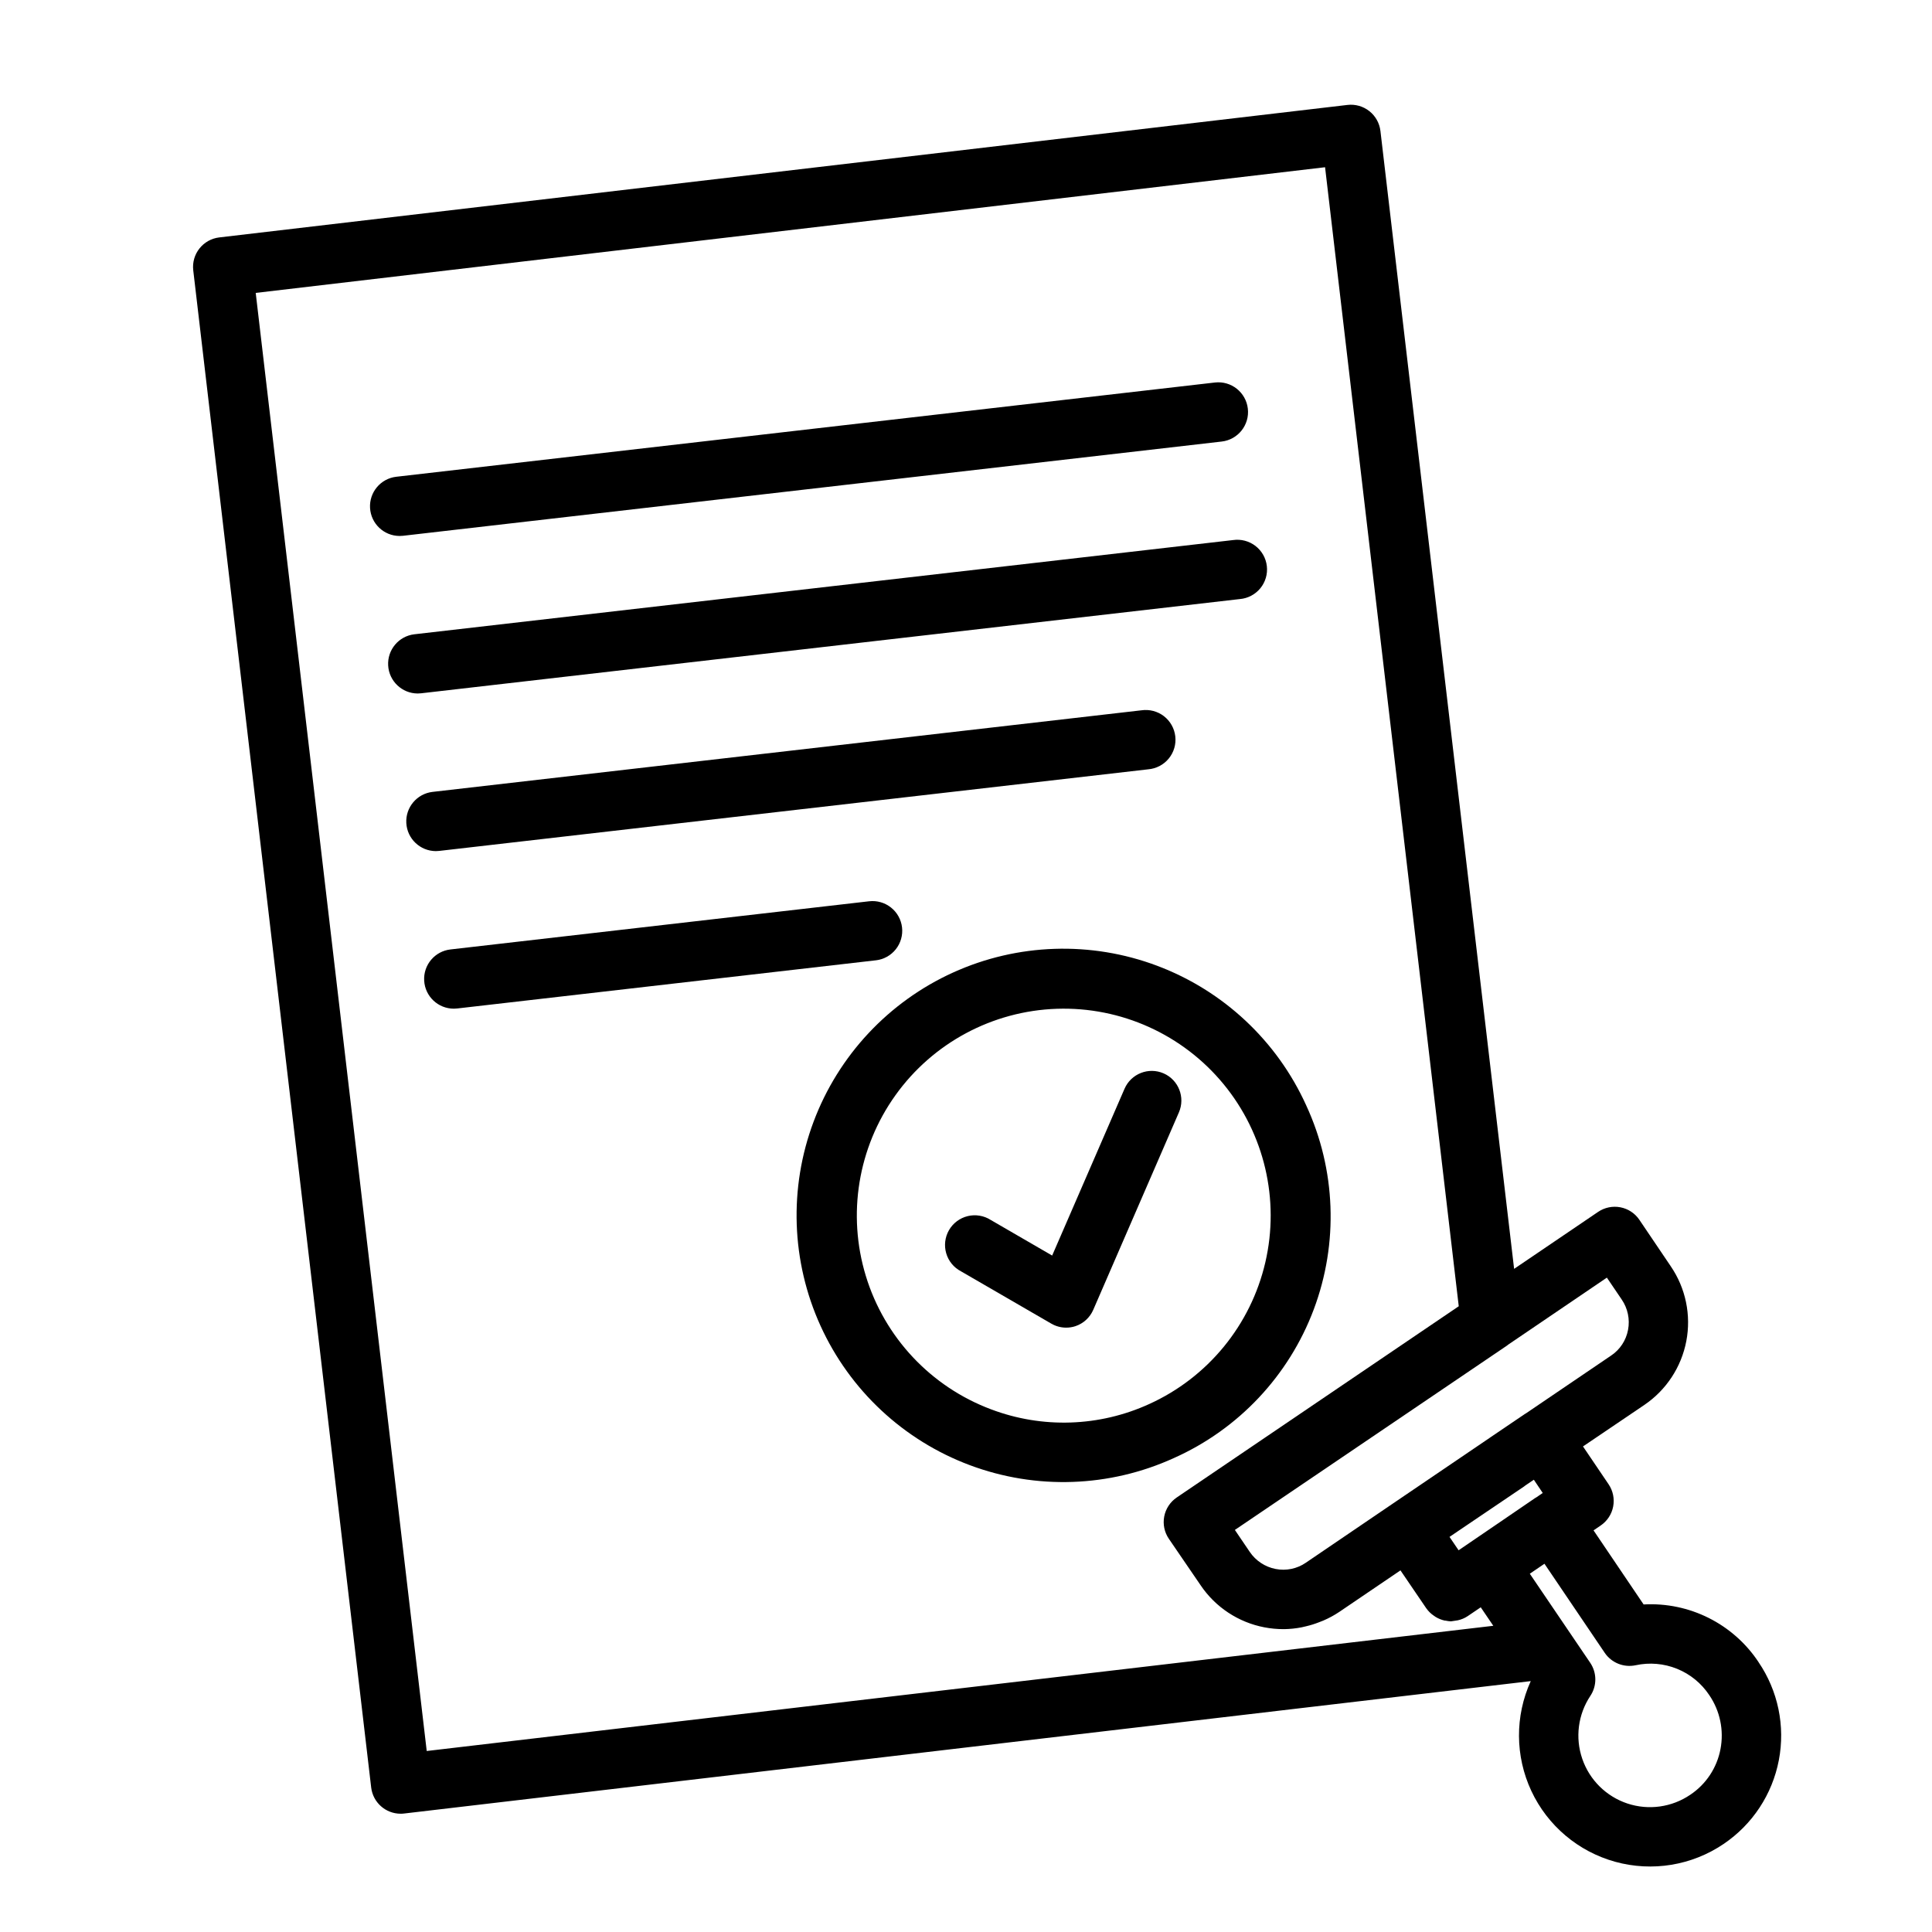 <?xml version="1.0" encoding="UTF-8"?>
<!-- Uploaded to: SVG Repo, www.svgrepo.com, Generator: SVG Repo Mixer Tools -->
<svg fill="#000000" width="800px" height="800px" version="1.1" viewBox="144 144 512 512" xmlns="http://www.w3.org/2000/svg">
 <g>
  <path d="m490.16 436.94c-7.734-17.086-21.945-30.395-39.5-37-17.555-6.602-37.012-5.957-54.09 1.793s-30.375 21.973-36.965 39.531c-6.586 17.562-5.926 37.02 1.84 54.09 7.766 17.074 22 30.359 39.566 36.93 17.566 6.574 37.023 5.894 54.086-1.887 17.129-7.648 30.477-21.836 37.066-39.398 6.59-17.562 5.867-37.031-2.004-54.059zm-83.516 80.547c-15.961-5.988-28.23-19.059-33.195-35.367-4.969-16.309-2.066-34 7.852-47.871 9.914-13.867 25.715-22.332 42.754-22.91 17.039-0.574 33.375 6.809 44.207 19.973 10.828 13.168 14.918 30.625 11.062 47.23s-15.215 30.477-30.734 37.527c-13.23 6.055-28.336 6.566-41.945 1.418z"/>
  <path d="m452.36 428.45c-3.988-1.73-8.625 0.105-10.352 4.094l-19.176 44.191-16.297-9.445c-1.809-1.152-4.012-1.512-6.094-1.004-2.086 0.512-3.871 1.852-4.945 3.707-1.07 1.859-1.34 4.074-0.742 6.133 0.598 2.062 2.008 3.789 3.91 4.781l23.945 13.871c1.199 0.695 2.555 1.062 3.938 1.062 0.836 0 1.668-0.133 2.465-0.395 2.121-0.711 3.84-2.297 4.723-4.352l22.688-52.301c1.727-3.981-0.09-8.605-4.062-10.344z"/>
  <path d="m610.01 584.44c-6.723-10.117-18.305-15.918-30.434-15.242l-13.27-19.633 1.883-1.281h-0.004c1.73-1.172 2.926-2.981 3.32-5.031 0.395-2.051-0.039-4.176-1.211-5.906l-6.785-10.027 16.289-11.02c5.793-3.941 9.781-10.02 11.094-16.902 1.312-6.883-0.164-14.004-4.106-19.797l-8.328-12.328c-1.168-1.734-2.981-2.934-5.035-3.328-2.055-0.395-4.184 0.043-5.914 1.219l-22.254 15.098-35.426-301.55c-0.242-2.074-1.301-3.965-2.938-5.262-1.641-1.293-3.727-1.887-5.801-1.641l-298.98 35.109c-4.316 0.508-7.402 4.414-6.898 8.73l47.152 402.05c0.465 3.965 3.824 6.957 7.82 6.957 0.305 0.004 0.613-0.016 0.918-0.055l298.56-35.086c-4.207 9.258-4.152 19.895 0.156 29.105 4.309 9.211 12.438 16.074 22.238 18.777 9.805 2.703 20.301 0.977 28.719-4.727 7.637-5.156 12.902-13.145 14.633-22.195 1.734-9.051-0.211-18.418-5.406-26.027zm-57.168-44.785-1.844 1.258h-0.047l-10.234 6.992-10.172 6.934-2.41-3.543 2.227-1.512 17.398-11.762 0.008 0.004c0.164-0.117 0.324-0.238 0.48-0.371l2.234-1.512zm16.996-57.07 3.938 5.809c1.602 2.344 2.207 5.231 1.676 8.02-0.516 2.785-2.129 5.242-4.477 6.816l-22.68 15.391-0.125 0.055-9.211 6.242-0.047 0.039-26.129 17.734-22.734 15.453v0.004c-2.336 1.598-5.219 2.191-8 1.645-2.793-0.543-5.262-2.172-6.856-4.535l-3.938-5.809 72.164-48.887c0.078-0.047 0.133-0.125 0.211-0.18zm-312.75 125.45-45.32-386.41 283.39-33.305 35.426 301.85-74.738 50.68c-1.73 1.176-2.926 2.988-3.316 5.043-0.391 2.055 0.051 4.18 1.23 5.906l8.422 12.32c3.922 5.812 10 9.824 16.887 11.141 1.668 0.32 3.363 0.48 5.059 0.48h0.262c1.516-0.027 3.023-0.188 4.512-0.473 0.41-0.078 0.789-0.18 1.227-0.285 1.156-0.27 2.289-0.621 3.394-1.055 0.402-0.156 0.789-0.293 1.203-0.473 1.457-0.625 2.852-1.387 4.172-2.266l16.238-11.02 6.848 10.059h0.004c0.543 0.773 1.223 1.438 2.008 1.961 0.156 0.109 0.309 0.219 0.473 0.324 0.746 0.453 1.562 0.777 2.414 0.965 0.156 0 0.316 0 0.473 0.055v0.004c0.379 0.074 0.766 0.121 1.148 0.141 0.332-0.031 0.66-0.082 0.984-0.148 0.285-0.023 0.566-0.066 0.844-0.129 0.922-0.199 1.801-0.566 2.59-1.086l3.488-2.363 3.328 4.902zm342.86-0.512c-0.934 4.945-3.816 9.309-8 12.102-4.891 3.328-11.055 4.188-16.668 2.324-5.613-1.867-10.039-6.242-11.961-11.84-1.926-5.594-1.133-11.766 2.148-16.691 1.766-2.66 1.746-6.125-0.047-8.77l-12.633-18.625-3.371-4.969 3.883-2.644 15.98 23.617h-0.004c1.812 2.652 5.047 3.949 8.188 3.281 3.672-0.797 7.5-0.469 10.98 0.945 3.484 1.41 6.457 3.844 8.535 6.977 2.852 4.18 3.918 9.324 2.969 14.293z"/>
  <path d="m250.79 285.99 216.98-24.977c4.32-0.5 7.418-4.406 6.918-8.723-0.496-4.32-4.402-7.418-8.723-6.922l-216.97 24.98c-4.129 0.488-7.164 4.109-6.93 8.262s3.66 7.406 7.82 7.426c0.301 0 0.605-0.016 0.906-0.047z"/>
  <path d="m255.6 327.73 216.98-24.973c2.121-0.18 4.074-1.215 5.422-2.859 1.348-1.648 1.969-3.769 1.723-5.883-0.242-2.113-1.332-4.039-3.016-5.336-1.688-1.297-3.824-1.859-5.93-1.555l-216.98 24.969c-4.133 0.492-7.168 4.113-6.934 8.266 0.238 4.152 3.664 7.406 7.82 7.426 0.305 0 0.613-0.02 0.914-0.055z"/>
  <path d="m260.4 369.5 187.9-21.625c2.121-0.18 4.082-1.207 5.434-2.856s1.977-3.773 1.73-5.887c-0.242-2.117-1.332-4.043-3.019-5.344-1.688-1.297-3.832-1.855-5.938-1.551l-187.9 21.625c-4.129 0.492-7.164 4.109-6.93 8.262 0.23 4.148 3.652 7.402 7.812 7.43 0.305 0 0.609-0.02 0.91-0.055z"/>
  <path d="m383.05 389.77c-0.238-2.074-1.293-3.969-2.93-5.266-1.633-1.301-3.719-1.895-5.793-1.656l-110.92 12.762c-4.16 0.457-7.234 4.09-6.996 8.27 0.234 4.18 3.699 7.441 7.887 7.43 0.301 0 0.605-0.02 0.906-0.059l110.93-12.762-0.004 0.004c2.074-0.238 3.969-1.293 5.269-2.93 1.297-1.637 1.891-3.719 1.652-5.793z"/>
 </g>
</svg>